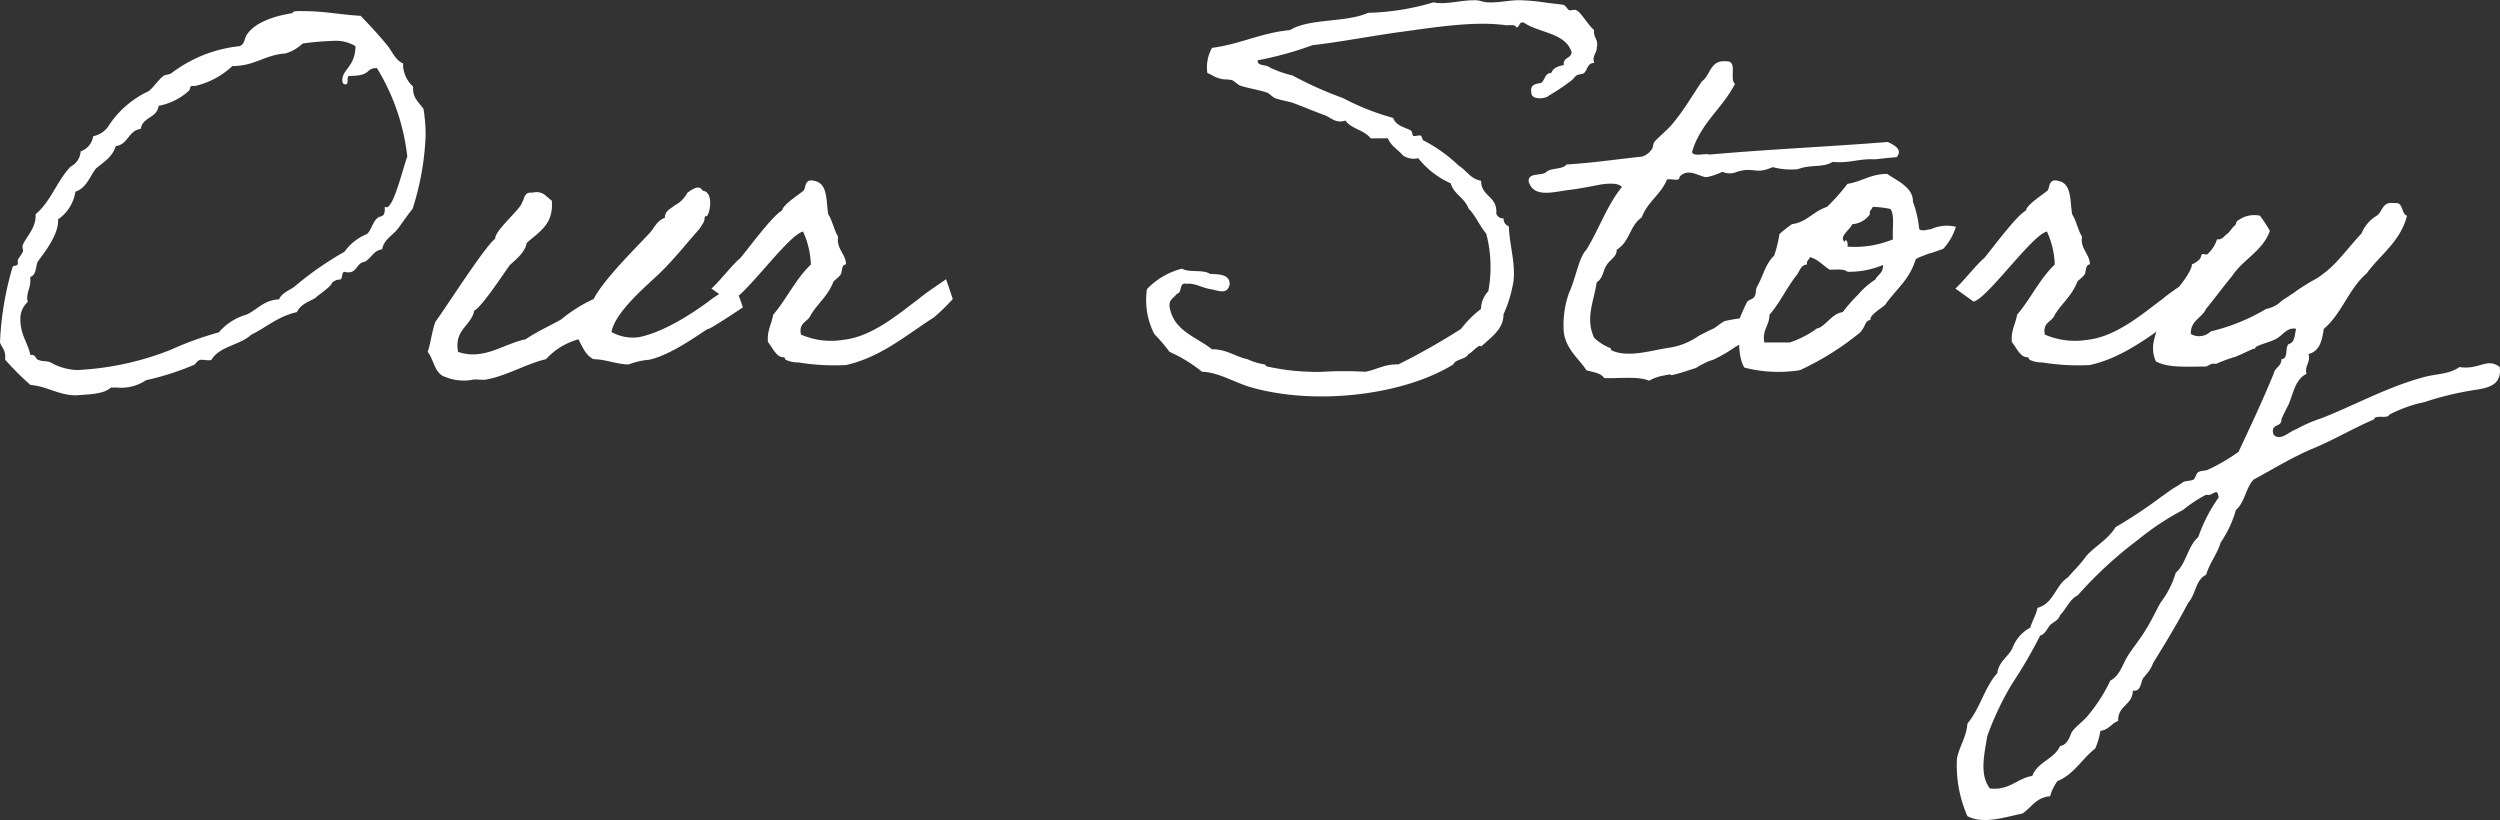 <svg xmlns="http://www.w3.org/2000/svg" width="267.426" height="87.724" viewBox="0 0 267.426 87.724">
  <rect x="0" y="0" width="267.426" height="87.724" fill="#333333" stroke="none"/>
  <path id="Path_94" data-name="Path 94" d="M287.144,31.488c-.392.448-.224,1.064-.84,1.344a14.5,14.5,0,0,0-7.336,2.912c-.28.168-.616.112-.84.28-.56.448-1.064,1.232-1.568,1.624a10.247,10.247,0,0,0-4.312,3.752,2.548,2.548,0,0,1-1.624,1.064,2.025,2.025,0,0,1-1.344,1.624,1.927,1.927,0,0,1-1.064,1.624c-1.456,1.512-2.128,3.752-3.752,5.1v.224c0,1.456-1.4,2.632-1.4,3.248,0,.112.056.28.056.448,0,.224-.56.84-.56,1.008v.336c0,.336-.5.168-.56.392a33.015,33.015,0,0,0-1.344,8.064c.168.5.56.784.56,1.512v.336a30.445,30.445,0,0,0,2.688,2.688c1.848.168,2.912,1.064,4.816,1.12,1.456-.112,3.024-.112,3.808-.84h.616a4.755,4.755,0,0,0,3.136-.784,28.816,28.816,0,0,0,5.1-1.624c.28-.112.336-.56.84-.56.224,0,.5.056.784.056a.609.609,0,0,0,.28-.056c.84-1.456,3.08-1.568,4.256-2.688,1.624-.784,2.856-1.96,4.872-2.408.5-1.008,1.568-1.176,2.128-1.624-.448.224,1.624-1.12,1.624-1.512a1.607,1.607,0,0,1,.616-.336h.168c.448,0,.168-.784.56-.84a1.392,1.392,0,0,0,.448.056c.9,0,.84-1.008,1.68-1.12.728-.336.952-1.232,1.9-1.344.168-1.008,1.064-1.456,1.624-2.128.56-.728,1.008-1.456,1.624-2.184a29.063,29.063,0,0,0,1.4-7.84,17.246,17.246,0,0,0-.224-2.856c-.448-.672-1.12-1.12-1.12-2.184v-.224a3.254,3.254,0,0,1-1.064-2.184v-.28c-.784-.336-1.12-1.176-1.624-1.848-.952-1.176-1.9-2.184-2.912-3.248-2.128-.112-3.864-.5-6.048-.5-.392,0-1.232-.056-1.232.168V29.3C290.056,29.584,288.04,30.256,287.144,31.488Zm9.128.784a4.054,4.054,0,0,1,2.408.56c0,2.128-1.4,2.52-1.4,3.584,0,.224,0,.5.336.5.448,0,0-.9.448-.9,2.408,0,1.624-.84,2.912-.84a23,23,0,0,1,3.248,9.464c-.56,1.568-1.456,5.432-2.24,5.432-.056,0-.112-.056-.168-.056v.28c0,.448-.112.728-.56.784-.728.336-.784,1.344-1.344,1.848a5.472,5.472,0,0,0-2.408,1.9,34.38,34.38,0,0,0-5.376,3.752c-.56.392-1.344.672-1.624,1.344-1.624.056-2.352,1.12-3.472,1.624a6.077,6.077,0,0,0-2.968,1.9,34.177,34.177,0,0,0-5.1,1.848,31.057,31.057,0,0,1-10.08,2.184,6.135,6.135,0,0,1-2.856-.84c-.5-.168-.9-.056-1.344-.28-.224-.112-.224-.5-.616-.5H263.9c-.28-1.344-1.064-2.128-1.064-3.808a2.381,2.381,0,0,1,.784-1.848c0-.112-.056-.28-.056-.392,0-.728.336-1.12.336-1.9v-.392c.672-.224.56-1.12.784-1.624.168-.28,2.184-2.632,2.184-4.312v-.224A4.364,4.364,0,0,0,268.72,48.4c1.176-.392,1.512-1.568,2.184-2.464.784-.672,1.792-1.232,2.128-2.408,1.344-.168,1.344-1.68,2.688-1.848.168-1.288,1.736-1.12,1.9-2.464a6.59,6.59,0,0,0,3.192-1.568c.224-.112.112-.56.392-.56h.336a8.689,8.689,0,0,0,3.976-2.128c2.408,0,3.416-1.176,5.656-1.344a4.341,4.341,0,0,0,1.848-1.064A29.236,29.236,0,0,1,296.272,32.272ZM336.424,60.16c-1.9,1.4-4.872,3.3-7.448,3.808a4.693,4.693,0,0,1-2.912-.56c.448-2.3,4.032-5.152,5.432-6.552s2.688-3.024,4.032-4.536c.28-.5.5-.672.5-1.12.056-.28.168-.112.28-.224.392-.616.616-2.576-.5-2.688-.392-.784-1.344.056-1.624.224a3.113,3.113,0,0,1-1.344,1.344c-.448.392-1.064.56-1.064,1.344-.84.28-1.12,1.064-1.624,1.624-1.624,1.736-4.928,4.984-5.992,7.056a15.806,15.806,0,0,0-3.472,2.184c-1.288.728-2.576,1.288-3.808,2.128-2.3.448-4.48,2.3-7.224,1.344-.448-2.408,1.4-2.744,1.736-4.424.784-.336,3.3-4.2,3.808-4.872.616-.56,1.624-1.344,1.792-2.352,1.288-1.176,2.912-1.96,2.688-4.536-.616-.392-.9-1.12-2.128-.84-.84-.112-.784.672-1.064,1.064-.112.672-2.968,3.024-2.856,3.864-.952.56-5.712,8.008-6.384,8.848-.392,1.008-.5,2.24-.84,3.248.672.84.728,2.352,1.9,2.688a5.154,5.154,0,0,0,2.968.28c.392-.056.9.056,1.344,0,2.24-.392,4.424-1.736,6.44-2.184a7.314,7.314,0,0,1,3.472-2.128c.448.84.784,1.736,1.624,2.128,1.232,0,2.52.56,3.752.56a7.711,7.711,0,0,1,2.184-.5c2.632-.56,6.16-3.36,6.328-3.3s3.7-2.3,3.7-2.3a17.939,17.939,0,0,0-.952-2.408C339,58.48,337.264,59.488,336.424,60.16Zm22.568-.336c-2.128,1.568-4.984,4.088-8.12,4.424a8.11,8.11,0,0,1-4.536-.56c-.28-1.344.784-1.344,1.064-2.128.84-1.344,1.792-1.96,2.408-3.528.168-.224.56-.448.784-.784.168-.28.056-1.064.56-1.064,0-1.12-1.064-1.68-.84-2.968-.448-.728-.616-1.736-1.064-2.408-.224-1.456-.056-3.192-1.344-3.528-1.232-.392-1.008.672-1.288,1.008-.448.392-2.24,1.512-2.3,2.128-1.008.5-3.752,4.256-4.48,5.1-.728.56-2.24,2.52-3.08,3.248-.056-.056,1.96,1.4,1.96,1.4,1.568-.448,6.216-7.112,7.84-7.5a9.083,9.083,0,0,1,.84,3.528c-1.68,1.624-2.52,3.584-4.032,5.376-.168,1.008-.672,1.68-.56,2.912.5.616.9,1.624,1.624,1.624.28.056.168.224.28.28a3.053,3.053,0,0,0,1.344.28,23.857,23.857,0,0,0,5.1.28c3.752-.84,6.5-3.248,9.408-5.1a22.1,22.1,0,0,0,2.016-1.96s-.728-2.184-.728-2.128S359.832,59.1,358.992,59.824Zm62.5,1.68a14.125,14.125,0,0,0,1.064-3.528c.224-1.96-.448-3.976-.5-5.88a.814.814,0,0,1-.56-.84.766.766,0,0,1-.784-.5c.168-1.9-1.624-1.792-1.624-3.528-1.12-.168-1.568-1.12-2.408-1.624a16.112,16.112,0,0,0-3.752-2.688c-.112,0-.168-.448-.28-.5-.224-.112-.616.112-.84,0-.056-.056-.112-.5-.224-.56-.616-.336-1.624-.5-1.9-1.344a26.889,26.889,0,0,1-5.376-2.128,39.124,39.124,0,0,1-5.376-2.408,12.836,12.836,0,0,1-2.408-.84c-.448-.392-1.344-.112-1.344-.784a37.691,37.691,0,0,0,5.88-1.624c2.912-.336,5.824-.9,8.9-1.344,3.752-.5,8.344-1.288,11.816-.784.392,0,1.008-.112,1.064.224.448,0,.224-.672.84-.5,1.624,1.12,4.48,1.064,5.1,3.192-.112.672-.952.5-.84,1.344-.616.112-1.12.28-1.344.84-.672,0-.672.728-1.064,1.064-.616.112-1.232.168-1.064,1.064,0,.784,1.512.672,1.9.28a22.669,22.669,0,0,0,2.408-1.624c.224-.168.336-.392.5-.5.224-.168.616-.112.84-.28.336-.336.392-1.12,1.064-1.064-.224-.84.28-1.008.28-1.624.224-.952-.392-1.064-.28-1.9-.672-.56-1.344-1.848-1.9-2.128-.168-.112-.56.056-.784,0-.112-.056-.392-.5-.56-.56-.5-.112-1.456-.168-2.128-.28a21.382,21.382,0,0,0-2.408-.224c-1.12-.056-2.352.28-3.528.224-.616,0-1.008-.28-1.568-.224-1.512,0-2.968.5-4.312.224a26.55,26.55,0,0,1-7,1.12c-2.3,1.064-6.272.56-8.344,1.848-3.08.28-5.32,1.512-8.344,1.9a4.3,4.3,0,0,0-.5,2.688c.448.168.784.448,1.064.5.672.28.952.112,1.624.28.112.056.672.5.784.56,1.064.336,2.24.5,2.968.784.168.056.616.5.784.56.616.224,1.344.336,1.9.5,1.344.5,2.24.9,3.472,1.344.672.28,1.176.9,2.184.56.616.9,2.016,1.008,2.688,1.9h1.848c.336.84,1.12,1.232,1.624,1.848a2.1,2.1,0,0,0,1.624.28,9.22,9.22,0,0,0,3.472,2.688c.336,1.176,1.512,1.568,1.9,2.688.784.784,1.176,1.848,1.9,2.688a14.179,14.179,0,0,1,.224,6.16,2.842,2.842,0,0,0-.784,1.9,10.942,10.942,0,0,0-2.128,2.128,71.662,71.662,0,0,1-6.72,3.808c-1.456-.056-2.3.56-3.528.784a39.961,39.961,0,0,0-4.536,0,10.752,10.752,0,0,1-1.344,0,23.865,23.865,0,0,1-4.592-.56c-.168,0-.224-.224-.28-.224a6.464,6.464,0,0,1-1.848-.56c-1.344-.28-2.184-1.064-3.808-1.064-1.68-1.344-4.144-1.96-4.536-4.592-.056-.784.5-.9.784-1.344.616-.056.168-1.288,1.064-1.064.784-.112,1.568.392,2.464.56.84.112,1.9.728,2.128-.56-.056-1.064-1.176-1.008-2.128-1.064-.672-.5-2.3-.112-2.968-.56a7.863,7.863,0,0,0-3.752,2.184,7.9,7.9,0,0,0,.784,4.816,18.124,18.124,0,0,1,1.624,1.9,15.6,15.6,0,0,1,3.472,2.128c1.736.056,3.3,1.064,5.1,1.624,7.056,2.072,16.576.84,21.784-2.408.28-.616,1.344-.5,1.624-1.12.336-.056,1.176-1.176,1.344-.784C420.312,63.856,421.488,63.072,421.488,61.5Zm27.384-.112c-.784.112-1.792-.056-2.072.56a16.414,16.414,0,0,0-1.624.28c-.5.224-.84.616-1.288.84-.056,0-1.512.728-1.568.784a7.418,7.418,0,0,1-3.08,1.232c-1.96.28-4.424,1.12-6.216.28-.056-.056,0-.224-.224-.28a5.39,5.39,0,0,1-1.624-1.064c-.952-2.072-.056-3.808.28-5.936.672-.392.672-1.288,1.064-1.848.336-.56,1.12-.9,1.064-1.624,1.456-.9,1.344-2.52,2.688-3.472.616-1.68,2.072-2.464,2.688-4.032.392-.168,1.4.28,1.344-.28.952-1.12,2.3.112,2.968,0a6.928,6.928,0,0,0,1.624-.56,1.913,1.913,0,0,0,1.568,0c1.848-.56,1.96.336,3.808-.5a7.762,7.762,0,0,0,2.688.224c1.512-.56,2.576-.112,3.752-.784,1.736.168,2.744-.336,4.312-.28-.056.056,1.12-.112,2.52-.224.672-.84-.28-1.288-.952-1.624-6.216.5-12.824.784-19.04,1.344-.56-.168-1.792.28-1.9-.28.9-3.08,3.248-4.648,4.592-7.28-.616-.5.28-2.408-.84-2.408-1.848-.224-1.736,1.456-2.688,2.128-1.008,1.456-1.848,2.968-2.968,4.312-.56.784-1.736,1.68-2.128,2.184-.168.224-.112.56-.28.784a1.916,1.916,0,0,1-1.064.784c-2.688.28-5.264.672-8.064.84-.392.56-1.624.336-2.128.784-.5.5-2.016,0-1.9,1.064.56,1.848,2.856,1.008,4.592.84,1.232-.168,2.576-.448,3.192-.56.84-.112,1.792-.168,2.184.28-1.568,1.9-2.464,4.536-3.808,6.72-.784.728-1.176,3.192-1.848,4.592a10.286,10.286,0,0,0-.56,4.256c.28,1.9,1.736,2.912,2.408,4.032.728.224,1.568.28,1.9.84,1.624.056,3.64-.224,4.816.28a4.68,4.68,0,0,1,1.624-.56c1.176-.28.28.112,1.12-.112.5-.112,1.512-.448,1.848-.56.672-.168.728-.392,1.064-.5a5.316,5.316,0,0,1,1.176-.5,15.252,15.252,0,0,0,2.408-1.4c.9-.448,1.512-1.176,2.856-1.792C448.648,62.568,449.712,62.064,448.872,61.392Zm1.568-6.16c-.952.9-1.176,2.184-1.848,3.36-.168.336-.056.728-.28,1.064-.112.224-.672.336-.784.56a19.563,19.563,0,0,0-.84,1.9c0,1.848-.168,3.92.56,5.1a14.631,14.631,0,0,0,5.936.28,29.845,29.845,0,0,0,6.44-4.032c.672-.728.448-1.232,1.12-1.344-.168-.5,1.232-1.288,1.568-1.624,1.12-1.624,2.576-2.632,3.248-4.816,0-.056.112-.168,1.008-.5.84-.336.28-.056,1.176-.392.448-.168.672-.224.784-.28a6.147,6.147,0,0,0,1.344-2.352,4.041,4.041,0,0,0-2.3.112c-.784.28-.056.056-.84.224-.448.112-.728,0-.784-.112a11.479,11.479,0,0,0-.672-2.912c.056-1.568-1.848-2.3-2.744-2.968-1.792,0-2.744.84-4.256,1.064a22.886,22.886,0,0,1-2.184,2.464c-1.456.448-2.128,1.624-3.752,1.848A13.932,13.932,0,0,0,451,52.936,12.531,12.531,0,0,1,450.44,55.232Zm10.528-5.208a10.421,10.421,0,0,1,1.9.224c.5.672.168,2.184.28,3.248a10.744,10.744,0,0,1-4.872.784c.112-.5-.224-.952-.28-.5-.728-.56.616-1.344.784-1.9a2.526,2.526,0,0,0,1.9-1.064C460.576,50.36,460.912,50.36,460.968,50.024Zm-6.72,5.376c.9.224,1.4.9,2.128,1.344.728,0,1.512-.112,1.9.224a9.424,9.424,0,0,0,3.808-.728c0,.9-.448.9-.84,1.568a8.553,8.553,0,0,0-1.848,1.624,16.682,16.682,0,0,0-1.624,1.848c-1.064.168-1.568,1.12-2.408,1.624-.336.168-.336.056-.56.28a10.92,10.92,0,0,1-2.688,1.344h-2.744c-.224-1.4.56-1.792.56-2.968,1.064-1.176,1.848-2.912,2.968-4.312.28-.392.392-1.008,1.064-1.064C453.856,55.736,454.192,55.736,454.248,55.4Zm37.8,4.424c-2.128,1.568-4.984,4.088-8.12,4.424a8.11,8.11,0,0,1-4.536-.56c-.28-1.344.784-1.344,1.064-2.128.84-1.344,1.792-1.96,2.408-3.528.168-.224.56-.448.784-.784.168-.28.056-1.064.56-1.064,0-1.12-1.064-1.68-.84-2.968-.448-.728-.616-1.736-1.064-2.408-.224-1.456-.056-3.192-1.344-3.528-1.232-.392-1.008.672-1.288,1.008-.448.392-2.24,1.512-2.3,2.128-1.008.5-3.752,4.256-4.48,5.1-.728.56-2.24,2.52-3.08,3.248-.056-.056,1.96,1.4,1.96,1.4,1.568-.448,6.216-7.112,7.84-7.5a9.083,9.083,0,0,1,.84,3.528c-1.68,1.624-2.52,3.584-4.032,5.376-.168,1.008-.672,1.68-.56,2.912.5.616.9,1.624,1.624,1.624.28.056.168.224.28.28a3.053,3.053,0,0,0,1.344.28,23.857,23.857,0,0,0,5.1.28c3.752-.84,6.5-3.248,9.408-5.1a22.1,22.1,0,0,0,2.016-1.96s-.728-2.184-.728-2.128S492.888,59.1,492.048,59.824Zm-.784,6.72c1.232.728,3.416.56,5.376.56.336-.112.5-.392,1.064-.28a16.329,16.329,0,0,1,2.128-.784c.56-.224,1.68-.784,1.9-.84.28,0,.112-.168.28-.224.672-.336,1.512-.5,2.128-.84.672-.336,1.176-1.288,2.128-1.064-.168.616-.112,1.456-.784,1.624-.448.336,0,1.568-.784,1.624,0,.784-.728.9-.84,1.568-1.176,2.856-2.464,5.6-3.752,8.344a20.593,20.593,0,0,1-3.248,1.9c-.336.168-.728.056-1.064.28-.224.112-.28.616-.5.784-.336.168-.84.112-1.12.28-.168.112-.56.392-.784.5-.56.336-1.064.728-1.624,1.12a51.163,51.163,0,0,1-4.816,3.192c-.84,1.4-2.464,2.184-3.248,3.248-.616.84-1.232,1.4-1.848,2.128-1.344.84-1.512,2.8-3.248,3.248-.168.784-.56,1.4-.784,2.128a4.068,4.068,0,0,0-1.9,2.184c-.448.952-1.456,1.4-1.624,2.688-1.344,1.456-1.848,3.808-3.192,5.376-.112,1.512-.84,2.352-1.12,3.752a13.476,13.476,0,0,0,1.12,6.16c1.68.9,3.976.112,5.88-.28.952-.616,1.456-1.736,2.968-1.848a4.869,4.869,0,0,1,.784-1.624c1.792-.728,2.632-2.408,4.032-3.472a7.452,7.452,0,0,0,.56-1.9c.9-.112,1.176-.784,1.9-1.064-.056-1.68,1.568-1.68,1.568-3.248.9.168.84-.952,1.12-1.344,0,0,.224-.224.224-.28a3.849,3.849,0,0,0,.84-1.344c1.288-2.072,2.576-4.2,3.752-6.44.784-.84.784-2.464,1.9-2.968.392-1.288,1.176-2.184,1.568-3.472a11.652,11.652,0,0,0,1.624-3.472c.952-.784,1.064-2.408,1.9-3.248,1.96-1.064,3.976-2.3,6.16-3.248,2.24-.9,4.48-2.24,6.72-3.192.112-.56,1.456,0,1.624-.5a14.521,14.521,0,0,1,3.752-1.344,33.451,33.451,0,0,1,5.656-1.344c1.4-.224,2.632-.616,2.408-2.408-1.344-1.064-2.184.336-4.312,0-1.064.784-2.576.728-3.752,1.064-3.976,1.064-7.448,3.024-11.032,4.424a14.469,14.469,0,0,0-2.688,1.176c-.672.168-1.68,1.344-2.408.56-.392-1.232.9-.728.84-1.624.224-.56.5-1.064.784-1.624.5-1.232.728-2.688,1.9-3.248-.224-.952.448-1.12.224-2.128,1.176-.28,1.456-1.456,1.624-2.688,1.9-1.568,2.688-4.312,4.592-5.936,1.456-2.016,3.584-3.36,4.312-6.16-.672-.224-.336-1.512-1.344-1.344-1.344-.224-1.232.9-1.9,1.344a3.88,3.88,0,0,0-1.624,1.9c-1.344,1.4-2.632,3.248-4.032,4.256a6.794,6.794,0,0,1-.784.56,22.014,22.014,0,0,0-2.184,1.344c-.224.224-.56.336-.784.56a6.152,6.152,0,0,0-.784.5,3.042,3.042,0,0,1-1.624.84,20.937,20.937,0,0,1-5.936,2.408,1.771,1.771,0,0,1-2.128.28c-.056-1.456,1.176-1.68,1.624-2.688.672-.784,2.128-2.744,2.8-3.528,1.176-1.792,3.248-2.632,4.032-4.816a16.221,16.221,0,0,0-1.064-1.624,2.925,2.925,0,0,0-2.408.56c-.112,0-.168.448-.28.5-.224.112-.616.784-.84.9s-.5.672-1.064.56a3.437,3.437,0,0,1-1.064,1.624c-.112.056-.448-.112-.56,0-.056.056-.112.392-.224.5a2.215,2.215,0,0,1-.84.56c.056.616-1.4,2.52-1.736,2.8-.392.336-1.008,2.3-1.4,2.576C491.6,63.072,490.424,64.64,491.264,66.544Zm6.44,14c.224,0,.224.336.28.56A16.939,16.939,0,0,0,495.8,85.36c-1.12.952-1.288,2.856-2.408,3.808a9.565,9.565,0,0,1-1.624,3.192c-.56,1.008-1.008,2.016-1.624,2.968-.56.952-1.288,1.792-1.848,2.688-.616.952-.84,2.128-1.9,2.688a17.194,17.194,0,0,1-2.408,3.752c-.448.56-1.176,1.064-1.624,1.624-.28.336-.392,1.456-1.344,1.624-.616,1.4-2.408,1.68-2.968,3.192-1.68.28-2.408,1.568-4.536,1.344-1.12-1.456-.616-3.584-.28-5.6a31.093,31.093,0,0,1,2.688-5.656,50.5,50.5,0,0,0,2.968-5.1c.56-.168.728-.728,1.064-1.12.336-.336.9-.5,1.064-1.064.672-.672,1.008-1.68,1.9-2.128a43.08,43.08,0,0,1,6.44-5.936,28.742,28.742,0,0,1,4.816-3.192,14.416,14.416,0,0,1,2.464-1.624C497.2,80.936,497.312,80.6,497.7,80.544Z" transform="translate(-260.656 -27.896)" fill="#fff"/>
</svg>
